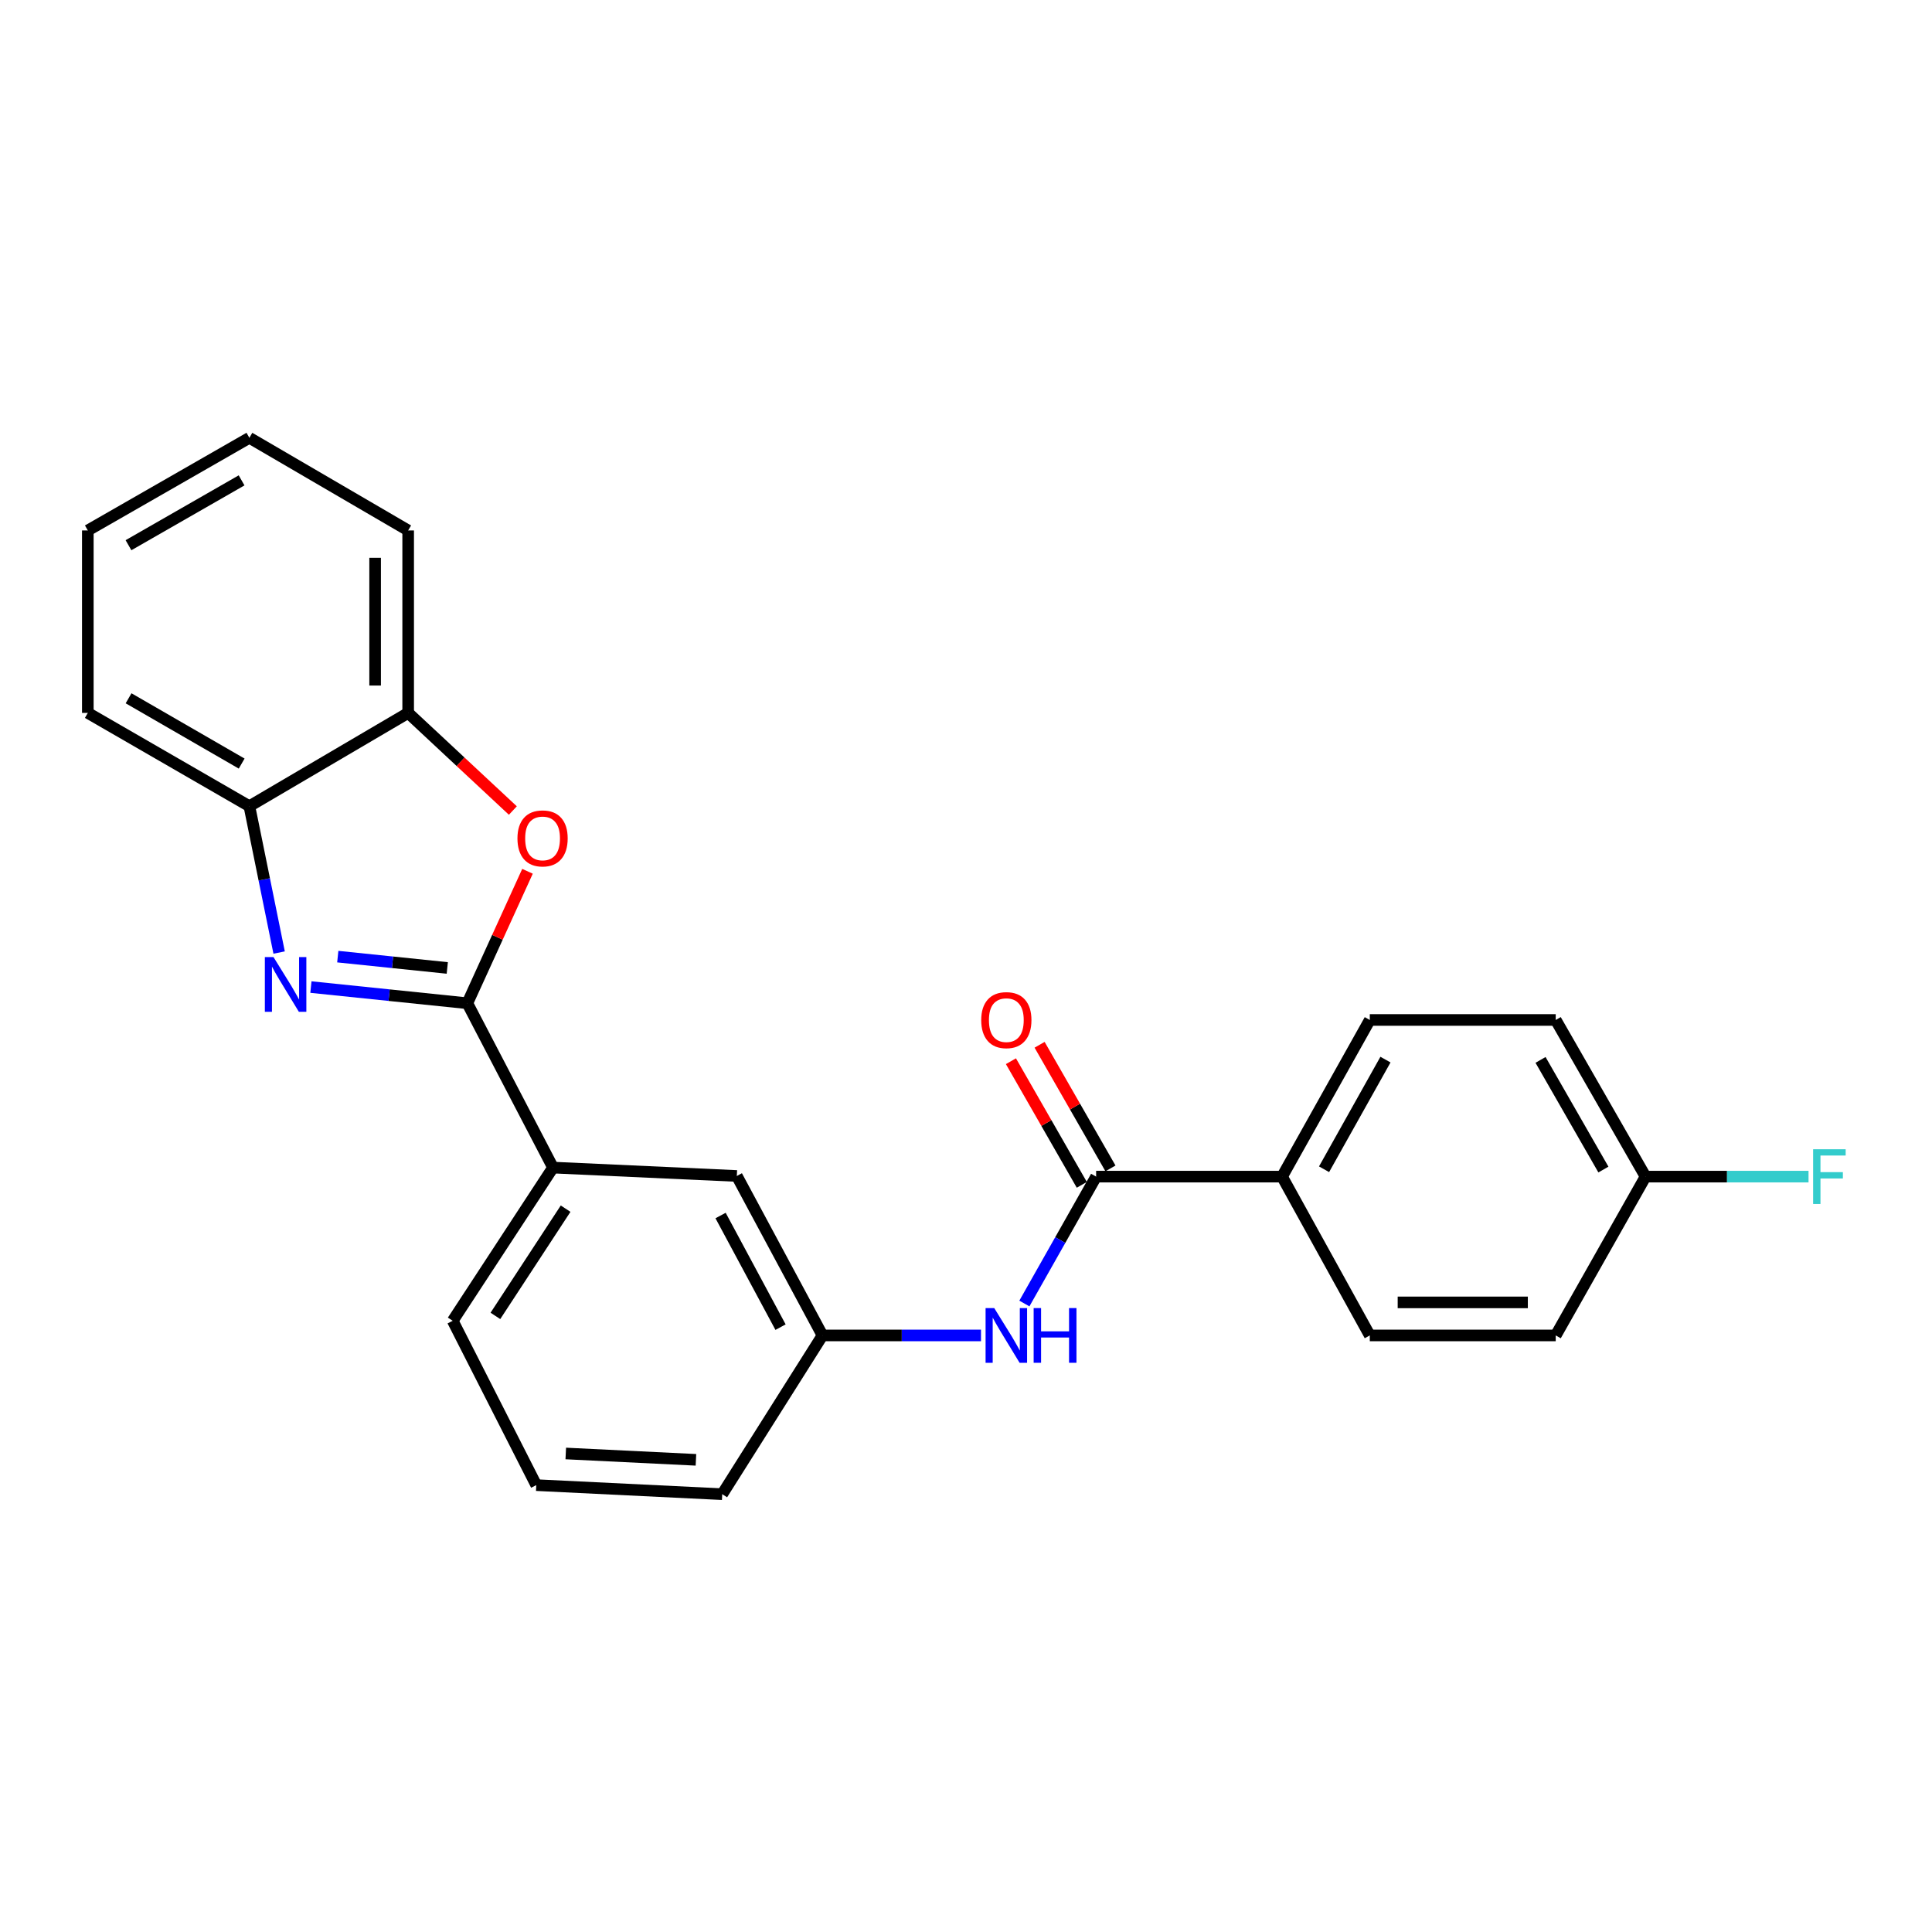 <?xml version='1.0' encoding='iso-8859-1'?>
<svg version='1.1' baseProfile='full'
              xmlns='http://www.w3.org/2000/svg'
                      xmlns:rdkit='http://www.rdkit.org/xml'
                      xmlns:xlink='http://www.w3.org/1999/xlink'
                  xml:space='preserve'
width='1000px' height='1000px' viewBox='0 0 1000 1000'>
<!-- END OF HEADER -->
<rect style='opacity:1.0;fill:#FFFFFF;stroke:none' width='1000' height='1000' x='0' y='0'> </rect>
<path class='bond-0' d='M 241.897,519.278 L 201.415,515.091' style='fill:none;fill-rule:evenodd;stroke:#000000;stroke-width:6px;stroke-linecap:butt;stroke-linejoin:miter;stroke-opacity:1' />
<path class='bond-0' d='M 201.415,515.091 L 160.932,510.904' style='fill:none;fill-rule:evenodd;stroke:#0000FF;stroke-width:6px;stroke-linecap:butt;stroke-linejoin:miter;stroke-opacity:1' />
<path class='bond-0' d='M 231.512,501.01 L 203.174,498.08' style='fill:none;fill-rule:evenodd;stroke:#000000;stroke-width:6px;stroke-linecap:butt;stroke-linejoin:miter;stroke-opacity:1' />
<path class='bond-0' d='M 203.174,498.08 L 174.836,495.149' style='fill:none;fill-rule:evenodd;stroke:#0000FF;stroke-width:6px;stroke-linecap:butt;stroke-linejoin:miter;stroke-opacity:1' />
<path class='bond-1' d='M 241.897,519.278 L 257.466,485.129' style='fill:none;fill-rule:evenodd;stroke:#000000;stroke-width:6px;stroke-linecap:butt;stroke-linejoin:miter;stroke-opacity:1' />
<path class='bond-1' d='M 257.466,485.129 L 273.034,450.979' style='fill:none;fill-rule:evenodd;stroke:#FF0000;stroke-width:6px;stroke-linecap:butt;stroke-linejoin:miter;stroke-opacity:1' />
<path class='bond-6' d='M 241.897,519.278 L 286.239,604.34' style='fill:none;fill-rule:evenodd;stroke:#000000;stroke-width:6px;stroke-linecap:butt;stroke-linejoin:miter;stroke-opacity:1' />
<path class='bond-3' d='M 144.473,493.035 L 136.778,455.159' style='fill:none;fill-rule:evenodd;stroke:#0000FF;stroke-width:6px;stroke-linecap:butt;stroke-linejoin:miter;stroke-opacity:1' />
<path class='bond-3' d='M 136.778,455.159 L 129.082,417.284' style='fill:none;fill-rule:evenodd;stroke:#000000;stroke-width:6px;stroke-linecap:butt;stroke-linejoin:miter;stroke-opacity:1' />
<path class='bond-5' d='M 265.455,419.532 L 238.36,394.266' style='fill:none;fill-rule:evenodd;stroke:#FF0000;stroke-width:6px;stroke-linecap:butt;stroke-linejoin:miter;stroke-opacity:1' />
<path class='bond-5' d='M 238.36,394.266 L 211.266,369' style='fill:none;fill-rule:evenodd;stroke:#000000;stroke-width:6px;stroke-linecap:butt;stroke-linejoin:miter;stroke-opacity:1' />
<path class='bond-2' d='M 567.355,609.015 L 548.786,641.856' style='fill:none;fill-rule:evenodd;stroke:#000000;stroke-width:6px;stroke-linecap:butt;stroke-linejoin:miter;stroke-opacity:1' />
<path class='bond-2' d='M 548.786,641.856 L 530.217,674.697' style='fill:none;fill-rule:evenodd;stroke:#0000FF;stroke-width:6px;stroke-linecap:butt;stroke-linejoin:miter;stroke-opacity:1' />
<path class='bond-7' d='M 567.355,609.015 L 663.6,609.015' style='fill:none;fill-rule:evenodd;stroke:#000000;stroke-width:6px;stroke-linecap:butt;stroke-linejoin:miter;stroke-opacity:1' />
<path class='bond-10' d='M 574.773,604.762 L 556.434,572.769' style='fill:none;fill-rule:evenodd;stroke:#000000;stroke-width:6px;stroke-linecap:butt;stroke-linejoin:miter;stroke-opacity:1' />
<path class='bond-10' d='M 556.434,572.769 L 538.094,540.777' style='fill:none;fill-rule:evenodd;stroke:#FF0000;stroke-width:6px;stroke-linecap:butt;stroke-linejoin:miter;stroke-opacity:1' />
<path class='bond-10' d='M 559.936,613.267 L 541.597,581.275' style='fill:none;fill-rule:evenodd;stroke:#000000;stroke-width:6px;stroke-linecap:butt;stroke-linejoin:miter;stroke-opacity:1' />
<path class='bond-10' d='M 541.597,581.275 L 523.257,549.282' style='fill:none;fill-rule:evenodd;stroke:#FF0000;stroke-width:6px;stroke-linecap:butt;stroke-linejoin:miter;stroke-opacity:1' />
<path class='bond-19' d='M 129.082,417.284 L 45.455,369' style='fill:none;fill-rule:evenodd;stroke:#000000;stroke-width:6px;stroke-linecap:butt;stroke-linejoin:miter;stroke-opacity:1' />
<path class='bond-19' d='M 125.089,395.231 L 66.55,361.432' style='fill:none;fill-rule:evenodd;stroke:#000000;stroke-width:6px;stroke-linecap:butt;stroke-linejoin:miter;stroke-opacity:1' />
<path class='bond-24' d='M 129.082,417.284 L 211.266,369' style='fill:none;fill-rule:evenodd;stroke:#000000;stroke-width:6px;stroke-linecap:butt;stroke-linejoin:miter;stroke-opacity:1' />
<path class='bond-4' d='M 507.757,691.217 L 466.74,691.217' style='fill:none;fill-rule:evenodd;stroke:#0000FF;stroke-width:6px;stroke-linecap:butt;stroke-linejoin:miter;stroke-opacity:1' />
<path class='bond-4' d='M 466.74,691.217 L 425.723,691.217' style='fill:none;fill-rule:evenodd;stroke:#000000;stroke-width:6px;stroke-linecap:butt;stroke-linejoin:miter;stroke-opacity:1' />
<path class='bond-20' d='M 211.266,369 L 211.266,274.56' style='fill:none;fill-rule:evenodd;stroke:#000000;stroke-width:6px;stroke-linecap:butt;stroke-linejoin:miter;stroke-opacity:1' />
<path class='bond-20' d='M 194.164,354.834 L 194.164,288.726' style='fill:none;fill-rule:evenodd;stroke:#000000;stroke-width:6px;stroke-linecap:butt;stroke-linejoin:miter;stroke-opacity:1' />
<path class='bond-9' d='M 286.239,604.34 L 381.382,608.682' style='fill:none;fill-rule:evenodd;stroke:#000000;stroke-width:6px;stroke-linecap:butt;stroke-linejoin:miter;stroke-opacity:1' />
<path class='bond-17' d='M 286.239,604.34 L 234.325,683.636' style='fill:none;fill-rule:evenodd;stroke:#000000;stroke-width:6px;stroke-linecap:butt;stroke-linejoin:miter;stroke-opacity:1' />
<path class='bond-17' d='M 292.76,625.602 L 256.42,681.109' style='fill:none;fill-rule:evenodd;stroke:#000000;stroke-width:6px;stroke-linecap:butt;stroke-linejoin:miter;stroke-opacity:1' />
<path class='bond-11' d='M 663.6,609.015 L 709.005,527.933' style='fill:none;fill-rule:evenodd;stroke:#000000;stroke-width:6px;stroke-linecap:butt;stroke-linejoin:miter;stroke-opacity:1' />
<path class='bond-11' d='M 685.332,605.208 L 717.116,548.451' style='fill:none;fill-rule:evenodd;stroke:#000000;stroke-width:6px;stroke-linecap:butt;stroke-linejoin:miter;stroke-opacity:1' />
<path class='bond-12' d='M 663.6,609.015 L 709.005,691.217' style='fill:none;fill-rule:evenodd;stroke:#000000;stroke-width:6px;stroke-linecap:butt;stroke-linejoin:miter;stroke-opacity:1' />
<path class='bond-8' d='M 425.723,691.217 L 381.382,608.682' style='fill:none;fill-rule:evenodd;stroke:#000000;stroke-width:6px;stroke-linecap:butt;stroke-linejoin:miter;stroke-opacity:1' />
<path class='bond-8' d='M 404.006,686.931 L 372.968,629.156' style='fill:none;fill-rule:evenodd;stroke:#000000;stroke-width:6px;stroke-linecap:butt;stroke-linejoin:miter;stroke-opacity:1' />
<path class='bond-25' d='M 425.723,691.217 L 373.819,773.392' style='fill:none;fill-rule:evenodd;stroke:#000000;stroke-width:6px;stroke-linecap:butt;stroke-linejoin:miter;stroke-opacity:1' />
<path class='bond-14' d='M 709.005,527.933 L 805.241,527.933' style='fill:none;fill-rule:evenodd;stroke:#000000;stroke-width:6px;stroke-linecap:butt;stroke-linejoin:miter;stroke-opacity:1' />
<path class='bond-15' d='M 709.005,691.217 L 805.241,691.217' style='fill:none;fill-rule:evenodd;stroke:#000000;stroke-width:6px;stroke-linecap:butt;stroke-linejoin:miter;stroke-opacity:1' />
<path class='bond-15' d='M 723.44,674.116 L 790.806,674.116' style='fill:none;fill-rule:evenodd;stroke:#000000;stroke-width:6px;stroke-linecap:butt;stroke-linejoin:miter;stroke-opacity:1' />
<path class='bond-13' d='M 851.729,609.015 L 805.241,691.217' style='fill:none;fill-rule:evenodd;stroke:#000000;stroke-width:6px;stroke-linecap:butt;stroke-linejoin:miter;stroke-opacity:1' />
<path class='bond-16' d='M 851.729,609.015 L 893.911,609.015' style='fill:none;fill-rule:evenodd;stroke:#000000;stroke-width:6px;stroke-linecap:butt;stroke-linejoin:miter;stroke-opacity:1' />
<path class='bond-16' d='M 893.911,609.015 L 936.092,609.015' style='fill:none;fill-rule:evenodd;stroke:#33CCCC;stroke-width:6px;stroke-linecap:butt;stroke-linejoin:miter;stroke-opacity:1' />
<path class='bond-27' d='M 851.729,609.015 L 805.241,527.933' style='fill:none;fill-rule:evenodd;stroke:#000000;stroke-width:6px;stroke-linecap:butt;stroke-linejoin:miter;stroke-opacity:1' />
<path class='bond-27' d='M 829.92,605.359 L 797.378,548.602' style='fill:none;fill-rule:evenodd;stroke:#000000;stroke-width:6px;stroke-linecap:butt;stroke-linejoin:miter;stroke-opacity:1' />
<path class='bond-18' d='M 234.325,683.636 L 277.574,768.698' style='fill:none;fill-rule:evenodd;stroke:#000000;stroke-width:6px;stroke-linecap:butt;stroke-linejoin:miter;stroke-opacity:1' />
<path class='bond-21' d='M 277.574,768.698 L 373.819,773.392' style='fill:none;fill-rule:evenodd;stroke:#000000;stroke-width:6px;stroke-linecap:butt;stroke-linejoin:miter;stroke-opacity:1' />
<path class='bond-21' d='M 292.844,752.321 L 360.215,755.606' style='fill:none;fill-rule:evenodd;stroke:#000000;stroke-width:6px;stroke-linecap:butt;stroke-linejoin:miter;stroke-opacity:1' />
<path class='bond-23' d='M 45.455,369 L 45.455,274.56' style='fill:none;fill-rule:evenodd;stroke:#000000;stroke-width:6px;stroke-linecap:butt;stroke-linejoin:miter;stroke-opacity:1' />
<path class='bond-22' d='M 211.266,274.56 L 129.082,226.608' style='fill:none;fill-rule:evenodd;stroke:#000000;stroke-width:6px;stroke-linecap:butt;stroke-linejoin:miter;stroke-opacity:1' />
<path class='bond-26' d='M 129.082,226.608 L 45.455,274.56' style='fill:none;fill-rule:evenodd;stroke:#000000;stroke-width:6px;stroke-linecap:butt;stroke-linejoin:miter;stroke-opacity:1' />
<path class='bond-26' d='M 125.045,248.637 L 66.506,282.203' style='fill:none;fill-rule:evenodd;stroke:#000000;stroke-width:6px;stroke-linecap:butt;stroke-linejoin:miter;stroke-opacity:1' />
<path  class='atom-1' d='M 141.568 495.389
L 150.848 510.389
Q 151.768 511.869, 153.248 514.549
Q 154.728 517.229, 154.808 517.389
L 154.808 495.389
L 158.568 495.389
L 158.568 523.709
L 154.688 523.709
L 144.728 507.309
Q 143.568 505.389, 142.328 503.189
Q 141.128 500.989, 140.768 500.309
L 140.768 523.709
L 137.088 523.709
L 137.088 495.389
L 141.568 495.389
' fill='#0000FF'/>
<path  class='atom-2' d='M 267.833 433.953
Q 267.833 427.153, 271.193 423.353
Q 274.553 419.553, 280.833 419.553
Q 287.113 419.553, 290.473 423.353
Q 293.833 427.153, 293.833 433.953
Q 293.833 440.833, 290.433 444.753
Q 287.033 448.633, 280.833 448.633
Q 274.593 448.633, 271.193 444.753
Q 267.833 440.873, 267.833 433.953
M 280.833 445.433
Q 285.153 445.433, 287.473 442.553
Q 289.833 439.633, 289.833 433.953
Q 289.833 428.393, 287.473 425.593
Q 285.153 422.753, 280.833 422.753
Q 276.513 422.753, 274.153 425.553
Q 271.833 428.353, 271.833 433.953
Q 271.833 439.673, 274.153 442.553
Q 276.513 445.433, 280.833 445.433
' fill='#FF0000'/>
<path  class='atom-5' d='M 514.616 677.057
L 523.896 692.057
Q 524.816 693.537, 526.296 696.217
Q 527.776 698.897, 527.856 699.057
L 527.856 677.057
L 531.616 677.057
L 531.616 705.377
L 527.736 705.377
L 517.776 688.977
Q 516.616 687.057, 515.376 684.857
Q 514.176 682.657, 513.816 681.977
L 513.816 705.377
L 510.136 705.377
L 510.136 677.057
L 514.616 677.057
' fill='#0000FF'/>
<path  class='atom-5' d='M 535.016 677.057
L 538.856 677.057
L 538.856 689.097
L 553.336 689.097
L 553.336 677.057
L 557.176 677.057
L 557.176 705.377
L 553.336 705.377
L 553.336 692.297
L 538.856 692.297
L 538.856 705.377
L 535.016 705.377
L 535.016 677.057
' fill='#0000FF'/>
<path  class='atom-11' d='M 507.876 528.013
Q 507.876 521.213, 511.236 517.413
Q 514.596 513.613, 520.876 513.613
Q 527.156 513.613, 530.516 517.413
Q 533.876 521.213, 533.876 528.013
Q 533.876 534.893, 530.476 538.813
Q 527.076 542.693, 520.876 542.693
Q 514.636 542.693, 511.236 538.813
Q 507.876 534.933, 507.876 528.013
M 520.876 539.493
Q 525.196 539.493, 527.516 536.613
Q 529.876 533.693, 529.876 528.013
Q 529.876 522.453, 527.516 519.653
Q 525.196 516.813, 520.876 516.813
Q 516.556 516.813, 514.196 519.613
Q 511.876 522.413, 511.876 528.013
Q 511.876 533.733, 514.196 536.613
Q 516.556 539.493, 520.876 539.493
' fill='#FF0000'/>
<path  class='atom-17' d='M 938.471 594.855
L 955.311 594.855
L 955.311 598.095
L 942.271 598.095
L 942.271 606.695
L 953.871 606.695
L 953.871 609.975
L 942.271 609.975
L 942.271 623.175
L 938.471 623.175
L 938.471 594.855
' fill='#33CCCC'/>
</svg>
